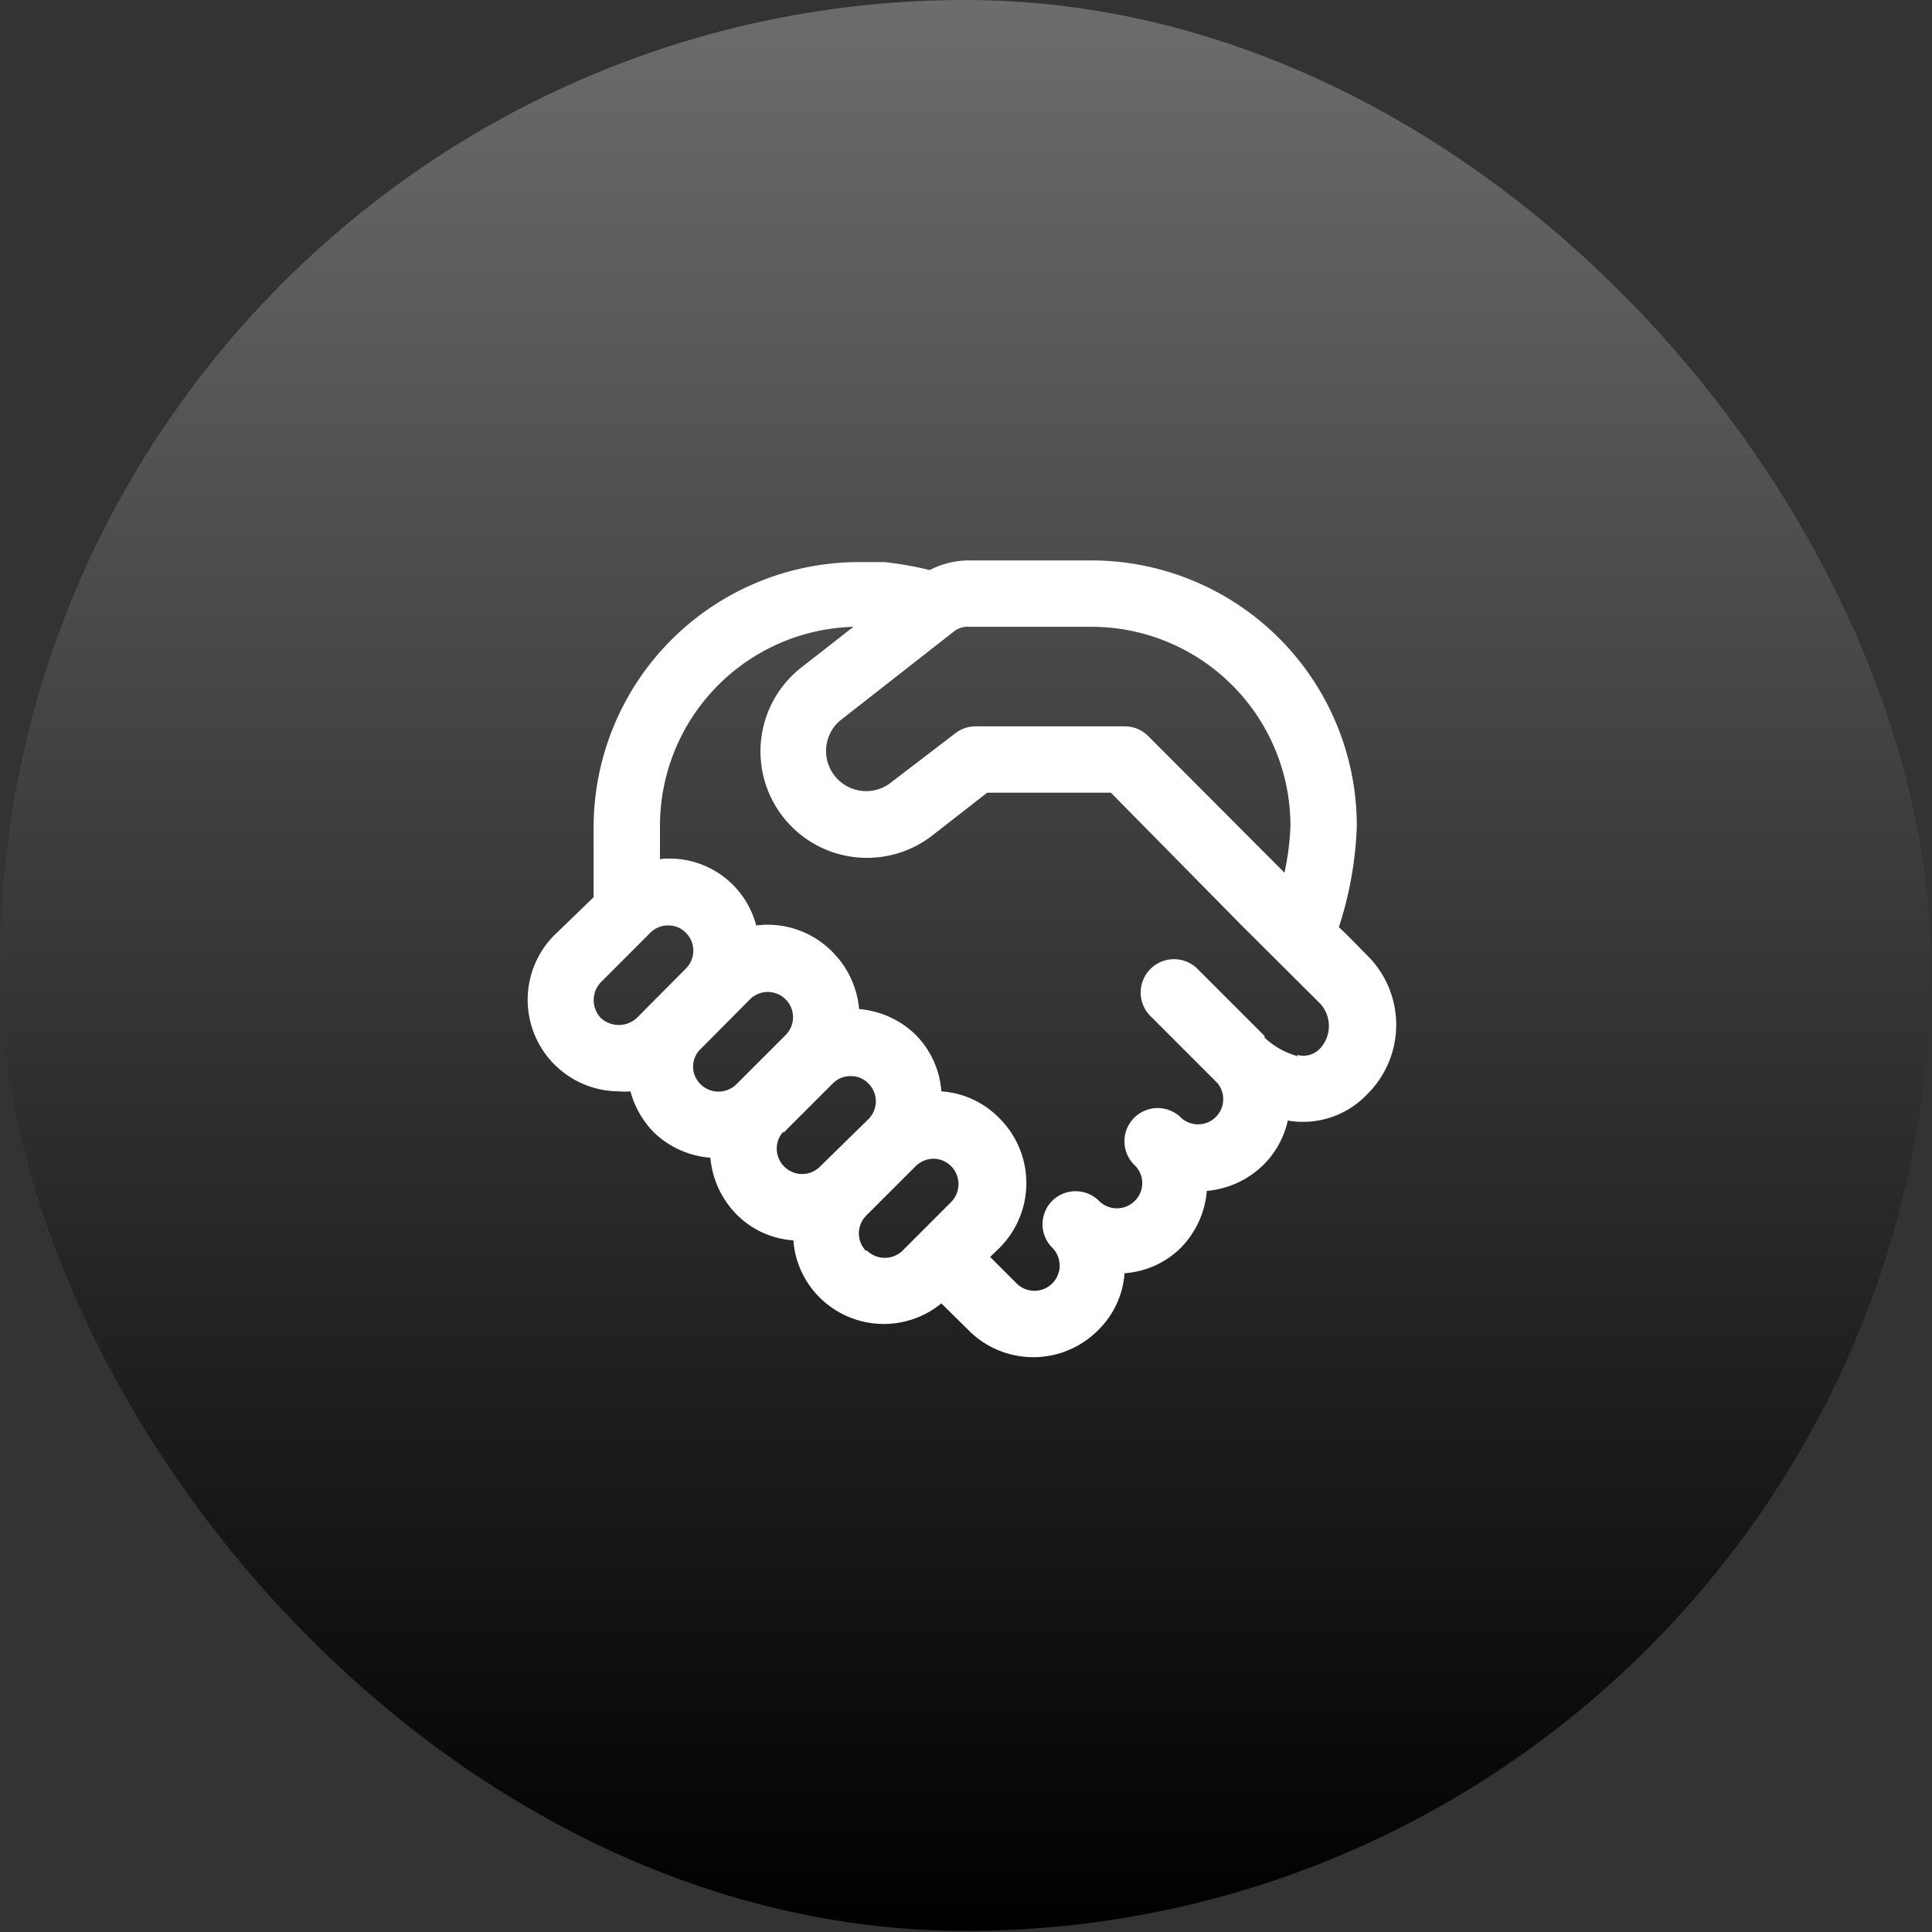 <svg xmlns="http://www.w3.org/2000/svg" width="131" height="131" fill="none"><rect width="100%" height="100%" fill="#333333" stroke="none"/><rect width="130.925" height="130.925" fill="url(#a)" rx="65.463"/><path fill="#fff" d="m92.719 64.797-1.373-1.394-.562-.54A24.751 24.751 0 0 0 91.999 56a18 18 0 0 0-18-18h-8.28a5.82 5.82 0 0 0-2.678.653 23.587 23.587 0 0 0-3.06-.54H58.25a18 18 0 0 0-18 18v4.724l-2.678 2.588A6.21 6.21 0 0 0 41.96 74a4.7 4.7 0 0 0 .787 0 6.303 6.303 0 0 0 1.575 2.767A6.188 6.188 0 0 0 48.17 78.5a6.232 6.232 0 0 0 1.777 3.847 5.985 5.985 0 0 0 3.848 1.756 6.075 6.075 0 0 0 1.755 3.847 6.165 6.165 0 0 0 8.28.427l1.845 1.823a6.187 6.187 0 0 0 8.775 0 5.985 5.985 0 0 0 1.8-3.87 5.985 5.985 0 0 0 3.847-1.755 6.233 6.233 0 0 0 1.733-3.825 6.233 6.233 0 0 0 3.847-1.778 6.075 6.075 0 0 0 1.643-2.992 6.007 6.007 0 0 0 5.4-1.8 6.616 6.616 0 0 0 0-9.383Zm-27-22.297h8.28a13.5 13.5 0 0 1 13.5 13.5 18.007 18.007 0 0 1-.405 3.172l-9.248-9.27a2.252 2.252 0 0 0-1.597-.652h-10.08a2.25 2.25 0 0 0-1.395.472l-4.5 3.443a2.722 2.722 0 0 1-3.353-4.275l7.763-6.075a1.485 1.485 0 0 1 1.035-.315ZM40.744 69.028a1.755 1.755 0 0 1 0-2.43l3.352-3.353a1.687 1.687 0 0 1 1.215-.495 1.642 1.642 0 0 1 1.193.495 1.709 1.709 0 0 1 0 2.43l-3.33 3.353a1.8 1.8 0 0 1-2.43 0Zm6.255 3.284a1.619 1.619 0 0 1 .517-1.192l3.33-3.353a1.71 1.71 0 1 1 2.43 2.408l-3.352 3.353a1.732 1.732 0 0 1-2.795-.554 1.574 1.574 0 0 1-.13-.662Zm6.12 4.5 3.352-3.352a1.687 1.687 0 0 1 1.215-.495 1.642 1.642 0 0 1 1.193.495 1.709 1.709 0 0 1 0 2.43l-3.33 3.263a1.72 1.72 0 0 1-2.43-2.43v.09Zm5.625 8.033a1.71 1.71 0 0 1 0-2.43l3.33-3.33c.322-.324.758-.51 1.215-.517a1.712 1.712 0 0 1 1.7 1.72c0 .45-.173.881-.485 1.205l-3.353 3.352a1.732 1.732 0 0 1-2.407-.09v.09Zm29.25-13.23a5.265 5.265 0 0 1-2.25-1.26v-.112l-4.5-4.5a2.26 2.26 0 1 0-3.195 3.195l4.5 4.5a1.71 1.71 0 0 1-2.408 2.407 2.255 2.255 0 0 0-3.231-.06 2.254 2.254 0 0 0 .036 3.233 1.687 1.687 0 0 1 0 2.407 1.712 1.712 0 0 1-2.43 0 2.25 2.25 0 0 0-3.172 0 2.25 2.25 0 0 0 0 3.172 1.71 1.71 0 0 1-2.408 2.43l-1.8-1.8.63-.607a6.21 6.21 0 0 0 0-8.797A6.075 6.075 0 0 0 63.83 74a6.075 6.075 0 0 0-1.755-3.847 6.232 6.232 0 0 0-3.825-1.733 6.233 6.233 0 0 0-1.778-3.847 6.166 6.166 0 0 0-5.197-1.823 6.075 6.075 0 0 0-6.525-4.5V56a13.5 13.5 0 0 1 13.117-13.5l-3.6 2.813a7.222 7.222 0 0 0 8.888 11.384l3.78-2.947h8.392l8.865 9 5.333 5.31a2.25 2.25 0 0 1 0 3.015 1.552 1.552 0 0 1-1.575.45l.045.09Z"/><defs><linearGradient id="a" x1="65.463" x2="65.463" y1="0" y2="131" gradientUnits="userSpaceOnUse"><stop stop-color="#6C6C6C"/><stop offset="1"/></linearGradient></defs></svg>